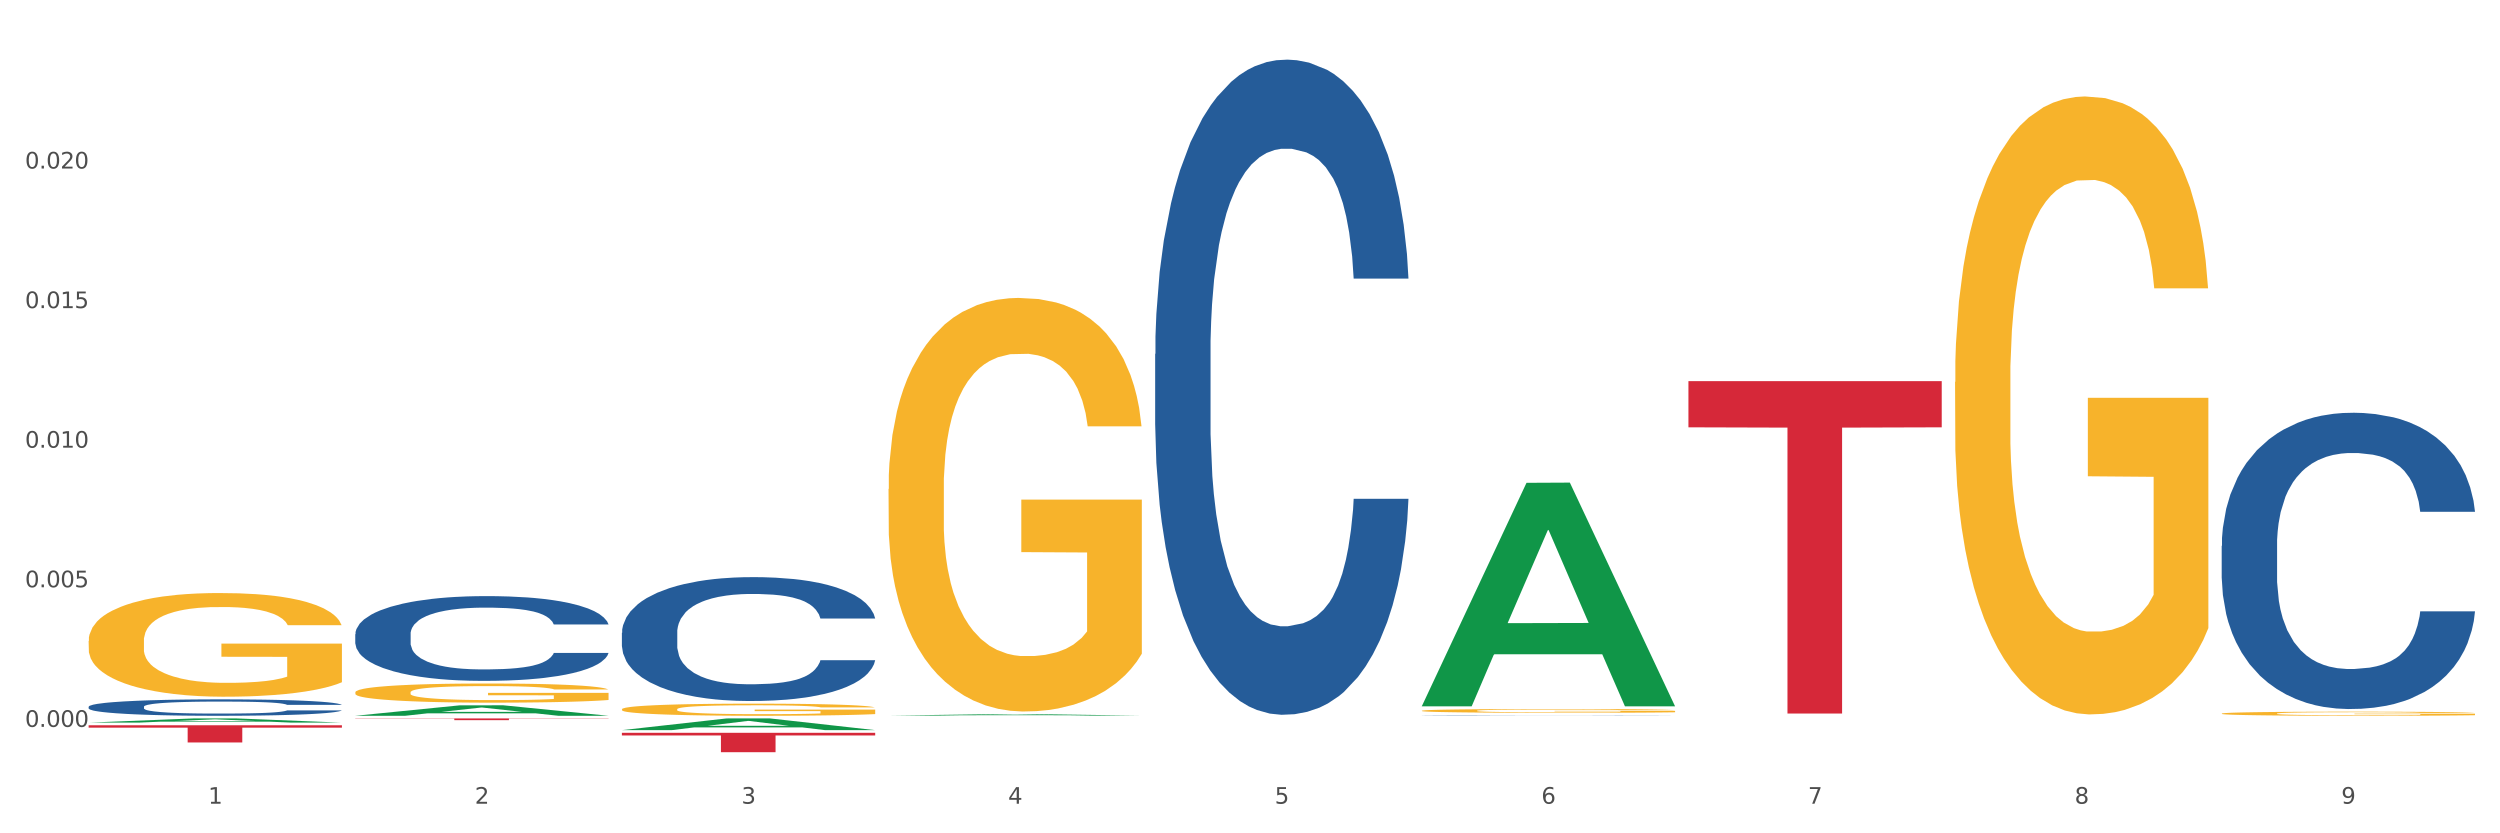 <?xml version="1.0" encoding="utf-8" standalone="no"?>
<!DOCTYPE svg PUBLIC "-//W3C//DTD SVG 1.1//EN"
  "http://www.w3.org/Graphics/SVG/1.1/DTD/svg11.dtd">
<svg xmlns:xlink="http://www.w3.org/1999/xlink" width="1080pt" height="360pt" viewBox="0 0 1080 360" xmlns="http://www.w3.org/2000/svg" version="1.1">
 <rect x="0" y="0" width="1080" height="360" fill="#333333" stroke="none"/>
 <defs>
  <style type="text/css">*{stroke-linejoin: round; stroke-linecap: butt}</style>
 </defs>
 <g id="figure_1">
  <g id="patch_1">
   <path d="M 0 360 
L 1080 360 
L 1080 0 
L 0 0 
z
" style="fill: #ffffff; stroke: #ffffff; stroke-linejoin: miter"/>
  </g>
  <g id="axes_1">
   <g id="matplotlib.axis_1">
    <g id="xtick_1">
     <g id="text_1">
      <!-- 1 -->
      <g style="fill: #4d4d4d" transform="translate(89.942 347.204) scale(0.096 -0.096)">
       <defs>
        <path id="DejaVuSans-31" d="M 794 531 
L 1825 531 
L 1825 4091 
L 703 3866 
L 703 4441 
L 1819 4666 
L 2450 4666 
L 2450 531 
L 3481 531 
L 3481 0 
L 794 0 
L 794 531 
z
" transform="scale(0.016)"/>
       </defs>
       <use xlink:href="#DejaVuSans-31"/>
      </g>
     </g>
    </g>
    <g id="xtick_2">
     <g id="text_2">
      <!-- 2 -->
      <g style="fill: #4d4d4d" transform="translate(205.129 347.204) scale(0.096 -0.096)">
       <defs>
        <path id="DejaVuSans-32" d="M 1228 531 
L 3431 531 
L 3431 0 
L 469 0 
L 469 531 
Q 828 903 1448 1529 
Q 2069 2156 2228 2338 
Q 2531 2678 2651 2914 
Q 2772 3150 2772 3378 
Q 2772 3750 2511 3984 
Q 2250 4219 1831 4219 
Q 1534 4219 1204 4116 
Q 875 4013 500 3803 
L 500 4441 
Q 881 4594 1212 4672 
Q 1544 4750 1819 4750 
Q 2544 4750 2975 4387 
Q 3406 4025 3406 3419 
Q 3406 3131 3298 2873 
Q 3191 2616 2906 2266 
Q 2828 2175 2409 1742 
Q 1991 1309 1228 531 
z
" transform="scale(0.016)"/>
       </defs>
       <use xlink:href="#DejaVuSans-32"/>
      </g>
     </g>
    </g>
    <g id="xtick_3">
     <g id="text_3">
      <!-- 3 -->
      <g style="fill: #4d4d4d" transform="translate(320.315 347.204) scale(0.096 -0.096)">
       <defs>
        <path id="DejaVuSans-33" d="M 2597 2516 
Q 3050 2419 3304 2112 
Q 3559 1806 3559 1356 
Q 3559 666 3084 287 
Q 2609 -91 1734 -91 
Q 1441 -91 1130 -33 
Q 819 25 488 141 
L 488 750 
Q 750 597 1062 519 
Q 1375 441 1716 441 
Q 2309 441 2620 675 
Q 2931 909 2931 1356 
Q 2931 1769 2642 2001 
Q 2353 2234 1838 2234 
L 1294 2234 
L 1294 2753 
L 1863 2753 
Q 2328 2753 2575 2939 
Q 2822 3125 2822 3475 
Q 2822 3834 2567 4026 
Q 2313 4219 1838 4219 
Q 1578 4219 1281 4162 
Q 984 4106 628 3988 
L 628 4550 
Q 988 4650 1302 4700 
Q 1616 4750 1894 4750 
Q 2613 4750 3031 4423 
Q 3450 4097 3450 3541 
Q 3450 3153 3228 2886 
Q 3006 2619 2597 2516 
z
" transform="scale(0.016)"/>
       </defs>
       <use xlink:href="#DejaVuSans-33"/>
      </g>
     </g>
    </g>
    <g id="xtick_4">
     <g id="text_4">
      <!-- 4 -->
      <g style="fill: #4d4d4d" transform="translate(435.501 347.204) scale(0.096 -0.096)">
       <defs>
        <path id="DejaVuSans-34" d="M 2419 4116 
L 825 1625 
L 2419 1625 
L 2419 4116 
z
M 2253 4666 
L 3047 4666 
L 3047 1625 
L 3713 1625 
L 3713 1100 
L 3047 1100 
L 3047 0 
L 2419 0 
L 2419 1100 
L 313 1100 
L 313 1709 
L 2253 4666 
z
" transform="scale(0.016)"/>
       </defs>
       <use xlink:href="#DejaVuSans-34"/>
      </g>
     </g>
    </g>
    <g id="xtick_5">
     <g id="text_5">
      <!-- 5 -->
      <g style="fill: #4d4d4d" transform="translate(550.688 347.204) scale(0.096 -0.096)">
       <defs>
        <path id="DejaVuSans-35" d="M 691 4666 
L 3169 4666 
L 3169 4134 
L 1269 4134 
L 1269 2991 
Q 1406 3038 1543 3061 
Q 1681 3084 1819 3084 
Q 2600 3084 3056 2656 
Q 3513 2228 3513 1497 
Q 3513 744 3044 326 
Q 2575 -91 1722 -91 
Q 1428 -91 1123 -41 
Q 819 9 494 109 
L 494 744 
Q 775 591 1075 516 
Q 1375 441 1709 441 
Q 2250 441 2565 725 
Q 2881 1009 2881 1497 
Q 2881 1984 2565 2268 
Q 2250 2553 1709 2553 
Q 1456 2553 1204 2497 
Q 953 2441 691 2322 
L 691 4666 
z
" transform="scale(0.016)"/>
       </defs>
       <use xlink:href="#DejaVuSans-35"/>
      </g>
     </g>
    </g>
    <g id="xtick_6">
     <g id="text_6">
      <!-- 6 -->
      <g style="fill: #4d4d4d" transform="translate(665.874 347.204) scale(0.096 -0.096)">
       <defs>
        <path id="DejaVuSans-36" d="M 2113 2584 
Q 1688 2584 1439 2293 
Q 1191 2003 1191 1497 
Q 1191 994 1439 701 
Q 1688 409 2113 409 
Q 2538 409 2786 701 
Q 3034 994 3034 1497 
Q 3034 2003 2786 2293 
Q 2538 2584 2113 2584 
z
M 3366 4563 
L 3366 3988 
Q 3128 4100 2886 4159 
Q 2644 4219 2406 4219 
Q 1781 4219 1451 3797 
Q 1122 3375 1075 2522 
Q 1259 2794 1537 2939 
Q 1816 3084 2150 3084 
Q 2853 3084 3261 2657 
Q 3669 2231 3669 1497 
Q 3669 778 3244 343 
Q 2819 -91 2113 -91 
Q 1303 -91 875 529 
Q 447 1150 447 2328 
Q 447 3434 972 4092 
Q 1497 4750 2381 4750 
Q 2619 4750 2861 4703 
Q 3103 4656 3366 4563 
z
" transform="scale(0.016)"/>
       </defs>
       <use xlink:href="#DejaVuSans-36"/>
      </g>
     </g>
    </g>
    <g id="xtick_7">
     <g id="text_7">
      <!-- 7 -->
      <g style="fill: #4d4d4d" transform="translate(781.06 347.204) scale(0.096 -0.096)">
       <defs>
        <path id="DejaVuSans-37" d="M 525 4666 
L 3525 4666 
L 3525 4397 
L 1831 0 
L 1172 0 
L 2766 4134 
L 525 4134 
L 525 4666 
z
" transform="scale(0.016)"/>
       </defs>
       <use xlink:href="#DejaVuSans-37"/>
      </g>
     </g>
    </g>
    <g id="xtick_8">
     <g id="text_8">
      <!-- 8 -->
      <g style="fill: #4d4d4d" transform="translate(896.246 347.204) scale(0.096 -0.096)">
       <defs>
        <path id="DejaVuSans-38" d="M 2034 2216 
Q 1584 2216 1326 1975 
Q 1069 1734 1069 1313 
Q 1069 891 1326 650 
Q 1584 409 2034 409 
Q 2484 409 2743 651 
Q 3003 894 3003 1313 
Q 3003 1734 2745 1975 
Q 2488 2216 2034 2216 
z
M 1403 2484 
Q 997 2584 770 2862 
Q 544 3141 544 3541 
Q 544 4100 942 4425 
Q 1341 4750 2034 4750 
Q 2731 4750 3128 4425 
Q 3525 4100 3525 3541 
Q 3525 3141 3298 2862 
Q 3072 2584 2669 2484 
Q 3125 2378 3379 2068 
Q 3634 1759 3634 1313 
Q 3634 634 3220 271 
Q 2806 -91 2034 -91 
Q 1263 -91 848 271 
Q 434 634 434 1313 
Q 434 1759 690 2068 
Q 947 2378 1403 2484 
z
M 1172 3481 
Q 1172 3119 1398 2916 
Q 1625 2713 2034 2713 
Q 2441 2713 2670 2916 
Q 2900 3119 2900 3481 
Q 2900 3844 2670 4047 
Q 2441 4250 2034 4250 
Q 1625 4250 1398 4047 
Q 1172 3844 1172 3481 
z
" transform="scale(0.016)"/>
       </defs>
       <use xlink:href="#DejaVuSans-38"/>
      </g>
     </g>
    </g>
    <g id="xtick_9">
     <g id="text_9">
      <!-- 9 -->
      <g style="fill: #4d4d4d" transform="translate(1011.433 347.204) scale(0.096 -0.096)">
       <defs>
        <path id="DejaVuSans-39" d="M 703 97 
L 703 672 
Q 941 559 1184 500 
Q 1428 441 1663 441 
Q 2288 441 2617 861 
Q 2947 1281 2994 2138 
Q 2813 1869 2534 1725 
Q 2256 1581 1919 1581 
Q 1219 1581 811 2004 
Q 403 2428 403 3163 
Q 403 3881 828 4315 
Q 1253 4750 1959 4750 
Q 2769 4750 3195 4129 
Q 3622 3509 3622 2328 
Q 3622 1225 3098 567 
Q 2575 -91 1691 -91 
Q 1453 -91 1209 -44 
Q 966 3 703 97 
z
M 1959 2075 
Q 2384 2075 2632 2365 
Q 2881 2656 2881 3163 
Q 2881 3666 2632 3958 
Q 2384 4250 1959 4250 
Q 1534 4250 1286 3958 
Q 1038 3666 1038 3163 
Q 1038 2656 1286 2365 
Q 1534 2075 1959 2075 
z
" transform="scale(0.016)"/>
       </defs>
       <use xlink:href="#DejaVuSans-39"/>
      </g>
     </g>
    </g>
    <g id="xtick_10"/>
    <g id="xtick_11"/>
    <g id="xtick_12"/>
    <g id="xtick_13"/>
    <g id="xtick_14"/>
    <g id="xtick_15"/>
    <g id="xtick_16"/>
    <g id="xtick_17"/>
   </g>
   <g id="matplotlib.axis_2">
    <g id="ytick_1">
     <g id="text_10">
      <!-- 0.000 -->
      <g style="fill: #4d4d4d" transform="translate(10.8 314.005) scale(0.096 -0.096)">
       <defs>
        <path id="DejaVuSans-30" d="M 2034 4250 
Q 1547 4250 1301 3770 
Q 1056 3291 1056 2328 
Q 1056 1369 1301 889 
Q 1547 409 2034 409 
Q 2525 409 2770 889 
Q 3016 1369 3016 2328 
Q 3016 3291 2770 3770 
Q 2525 4250 2034 4250 
z
M 2034 4750 
Q 2819 4750 3233 4129 
Q 3647 3509 3647 2328 
Q 3647 1150 3233 529 
Q 2819 -91 2034 -91 
Q 1250 -91 836 529 
Q 422 1150 422 2328 
Q 422 3509 836 4129 
Q 1250 4750 2034 4750 
z
" transform="scale(0.016)"/>
        <path id="DejaVuSans-2e" d="M 684 794 
L 1344 794 
L 1344 0 
L 684 0 
L 684 794 
z
" transform="scale(0.016)"/>
       </defs>
       <use xlink:href="#DejaVuSans-30"/>
       <use xlink:href="#DejaVuSans-2e" transform="translate(63.623 0)"/>
       <use xlink:href="#DejaVuSans-30" transform="translate(95.41 0)"/>
       <use xlink:href="#DejaVuSans-30" transform="translate(159.033 0)"/>
       <use xlink:href="#DejaVuSans-30" transform="translate(222.656 0)"/>
      </g>
     </g>
    </g>
    <g id="ytick_2">
     <g id="text_11">
      <!-- 0.005 -->
      <g style="fill: #4d4d4d" transform="translate(10.8 253.705) scale(0.096 -0.096)">
       <use xlink:href="#DejaVuSans-30"/>
       <use xlink:href="#DejaVuSans-2e" transform="translate(63.623 0)"/>
       <use xlink:href="#DejaVuSans-30" transform="translate(95.41 0)"/>
       <use xlink:href="#DejaVuSans-30" transform="translate(159.033 0)"/>
       <use xlink:href="#DejaVuSans-35" transform="translate(222.656 0)"/>
      </g>
     </g>
    </g>
    <g id="ytick_3">
     <g id="text_12">
      <!-- 0.010 -->
      <g style="fill: #4d4d4d" transform="translate(10.8 193.405) scale(0.096 -0.096)">
       <use xlink:href="#DejaVuSans-30"/>
       <use xlink:href="#DejaVuSans-2e" transform="translate(63.623 0)"/>
       <use xlink:href="#DejaVuSans-30" transform="translate(95.41 0)"/>
       <use xlink:href="#DejaVuSans-31" transform="translate(159.033 0)"/>
       <use xlink:href="#DejaVuSans-30" transform="translate(222.656 0)"/>
      </g>
     </g>
    </g>
    <g id="ytick_4">
     <g id="text_13">
      <!-- 0.015 -->
      <g style="fill: #4d4d4d" transform="translate(10.8 133.105) scale(0.096 -0.096)">
       <use xlink:href="#DejaVuSans-30"/>
       <use xlink:href="#DejaVuSans-2e" transform="translate(63.623 0)"/>
       <use xlink:href="#DejaVuSans-30" transform="translate(95.41 0)"/>
       <use xlink:href="#DejaVuSans-31" transform="translate(159.033 0)"/>
       <use xlink:href="#DejaVuSans-35" transform="translate(222.656 0)"/>
      </g>
     </g>
    </g>
    <g id="ytick_5">
     <g id="text_14">
      <!-- 0.020 -->
      <g style="fill: #4d4d4d" transform="translate(10.8 72.805) scale(0.096 -0.096)">
       <use xlink:href="#DejaVuSans-30"/>
       <use xlink:href="#DejaVuSans-2e" transform="translate(63.623 0)"/>
       <use xlink:href="#DejaVuSans-30" transform="translate(95.41 0)"/>
       <use xlink:href="#DejaVuSans-32" transform="translate(159.033 0)"/>
       <use xlink:href="#DejaVuSans-30" transform="translate(222.656 0)"/>
      </g>
     </g>
    </g>
    <g id="ytick_6"/>
    <g id="ytick_7"/>
    <g id="ytick_8"/>
    <g id="ytick_9"/>
    <g id="ytick_10"/>
   </g>
   <g id="PolyCollection_1">
    <path d="M 38.283 312.174 
L 38.396 312.172 
L 83.52 310.36 
L 102.247 310.358 
L 147.71 312.177 
L 126.05 312.177 
L 116.236 311.754 
L 69.645 311.754 
L 69.306 311.761 
L 59.83 312.177 
L 38.283 312.177 
L 38.283 312.174 
L 75.511 311.501 
L 110.369 311.499 
L 93.109 310.746 
L 92.884 310.742 
L 92.658 310.748 
L 75.398 311.499 
L 75.511 311.501 
L 38.283 312.174 
z
" clip-path="url(#p298fd16951)" style="fill: #109648"/>
    <path d="M 153.469 310.358 
L 262.896 310.358 
L 262.896 310.463 
L 219.851 310.463 
L 219.851 311.111 
L 196.255 311.111 
L 196.255 310.463 
L 153.469 310.463 
L 153.469 310.359 
L 153.469 310.358 
z
" clip-path="url(#p298fd16951)" style="fill: #d62839"/>
    <path d="M 38.283 313.316 
L 147.71 313.316 
L 147.71 314.346 
L 104.665 314.353 
L 104.665 320.732 
L 81.068 320.732 
L 81.068 314.353 
L 38.283 314.346 
L 38.283 313.323 
L 38.283 313.316 
z
" clip-path="url(#p298fd16951)" style="fill: #d62839"/>
    <path d="M 153.469 273.974 
L 153.599 273.941 
L 153.599 273.004 
L 153.987 271.733 
L 155.409 269.392 
L 157.22 267.619 
L 160.325 265.546 
L 162.006 264.676 
L 164.205 263.706 
L 168.732 262.134 
L 173.906 260.796 
L 177.528 260.061 
L 180.244 259.592 
L 186.323 258.756 
L 189.816 258.388 
L 193.437 258.087 
L 196.542 257.887 
L 201.715 257.653 
L 205.854 257.552 
L 210.64 257.519 
L 214.65 257.552 
L 219.953 257.686 
L 227.714 258.087 
L 230.689 258.321 
L 234.699 258.723 
L 238.838 259.258 
L 242.201 259.793 
L 246.081 260.562 
L 250.091 261.566 
L 253.971 262.837 
L 256.688 264.007 
L 258.886 265.245 
L 260.827 266.75 
L 262.249 268.389 
L 262.896 269.76 
L 239.226 269.76 
L 238.579 268.522 
L 237.286 267.185 
L 235.992 266.282 
L 234.569 265.546 
L 232.37 264.71 
L 230.43 264.175 
L 227.197 263.539 
L 224.222 263.138 
L 221.764 262.904 
L 218.789 262.703 
L 212.451 262.502 
L 207.924 262.502 
L 205.078 262.569 
L 201.586 262.736 
L 198.611 262.97 
L 195.119 263.372 
L 192.402 263.807 
L 189.686 264.375 
L 188.134 264.777 
L 185.806 265.512 
L 184.254 266.114 
L 182.184 267.151 
L 181.02 267.887 
L 178.95 269.793 
L 178.045 271.198 
L 177.657 272.168 
L 177.398 273.238 
L 177.398 278.456 
L 178.174 280.797 
L 178.821 281.801 
L 179.856 282.938 
L 181.796 284.409 
L 184.642 285.848 
L 187.617 286.884 
L 190.074 287.52 
L 192.402 287.988 
L 194.731 288.356 
L 197.576 288.69 
L 199.905 288.891 
L 203.397 289.092 
L 207.536 289.192 
L 210.77 289.192 
L 217.366 289.025 
L 220.341 288.858 
L 223.187 288.624 
L 226.291 288.256 
L 228.749 287.854 
L 230.172 287.553 
L 232.5 286.918 
L 234.311 286.249 
L 235.863 285.48 
L 236.898 284.811 
L 238.062 283.807 
L 238.967 282.67 
L 239.226 282.068 
L 262.896 282.068 
L 262.379 283.272 
L 261.473 284.443 
L 259.663 286.015 
L 258.24 286.918 
L 256.041 288.022 
L 253.713 288.958 
L 250.479 289.995 
L 247.504 290.764 
L 244.4 291.433 
L 241.037 292.035 
L 234.957 292.871 
L 232.759 293.105 
L 228.102 293.507 
L 224.48 293.741 
L 219.177 293.975 
L 213.745 294.109 
L 208.053 294.142 
L 203.009 294.075 
L 197.447 293.875 
L 193.955 293.674 
L 190.074 293.373 
L 185.547 292.905 
L 181.279 292.336 
L 177.269 291.667 
L 173.518 290.898 
L 170.026 290.028 
L 165.498 288.59 
L 162.135 287.185 
L 159.678 285.881 
L 157.996 284.777 
L 156.315 283.373 
L 155.409 282.403 
L 153.987 280.061 
L 153.469 277.887 
L 153.469 273.974 
z
" clip-path="url(#p298fd16951)" style="fill: #255c99"/>
    <path d="M 959.773 308.265 
L 959.902 308.263 
L 959.902 308.205 
L 960.161 308.154 
L 961.453 308.033 
L 963.39 307.932 
L 964.812 307.879 
L 966.233 307.835 
L 967.912 307.791 
L 969.979 307.746 
L 973.726 307.679 
L 976.051 307.645 
L 978.894 307.61 
L 984.061 307.558 
L 987.808 307.529 
L 991.684 307.504 
L 998.014 307.475 
L 1002.149 307.462 
L 1006.541 307.452 
L 1011.838 307.446 
L 1015.843 307.444 
L 1024.628 307.449 
L 1032.121 307.464 
L 1035.739 307.475 
L 1040.39 307.495 
L 1042.845 307.508 
L 1046.85 307.533 
L 1050.984 307.567 
L 1053.826 307.597 
L 1058.089 307.652 
L 1061.319 307.707 
L 1064.291 307.775 
L 1065.841 307.822 
L 1067.004 307.866 
L 1068.037 307.916 
L 1069.071 307.996 
L 1045.816 307.996 
L 1044.912 307.939 
L 1043.49 307.885 
L 1041.423 307.833 
L 1039.615 307.801 
L 1036.514 307.76 
L 1033.672 307.734 
L 1030.7 307.715 
L 1027.083 307.699 
L 1024.241 307.691 
L 1020.236 307.684 
L 1012.355 307.686 
L 1007.058 307.699 
L 1003.44 307.715 
L 1001.115 307.73 
L 999.048 307.746 
L 996.722 307.769 
L 994.009 307.803 
L 992.071 307.833 
L 990.134 307.872 
L 988.583 307.911 
L 987.162 307.957 
L 985.999 308.005 
L 985.095 308.056 
L 984.32 308.117 
L 983.674 308.219 
L 983.674 308.441 
L 983.932 308.492 
L 984.578 308.558 
L 985.353 308.608 
L 986.645 308.668 
L 987.808 308.709 
L 990.004 308.767 
L 992.459 308.816 
L 994.397 308.847 
L 996.335 308.873 
L 999.694 308.908 
L 1003.44 308.938 
L 1006.67 308.955 
L 1011.063 308.972 
L 1014.034 308.978 
L 1016.618 308.981 
L 1022.949 308.981 
L 1027.47 308.976 
L 1032.509 308.965 
L 1036.385 308.951 
L 1039.615 308.933 
L 1043.232 308.903 
L 1045.558 308.876 
L 1045.558 308.537 
L 1017.135 308.535 
L 1017.135 308.31 
L 1069.2 308.31 
L 1069.2 308.972 
L 1067.004 309.006 
L 1064.549 309.036 
L 1061.965 309.064 
L 1058.089 309.098 
L 1053.438 309.13 
L 1049.304 309.153 
L 1044.912 309.173 
L 1039.744 309.19 
L 1033.026 309.207 
L 1028.892 309.213 
L 1023.724 309.218 
L 1017.652 309.22 
L 1012.355 309.216 
L 1007.187 309.208 
L 1001.761 309.194 
L 996.464 309.173 
L 992.459 309.152 
L 988.454 309.126 
L 984.191 309.092 
L 980.832 309.059 
L 978.248 309.03 
L 975.405 308.993 
L 972.305 308.944 
L 969.979 308.9 
L 967.912 308.855 
L 965.716 308.796 
L 964.166 308.746 
L 962.615 308.683 
L 961.711 308.636 
L 960.677 308.563 
L 959.902 308.461 
L 959.773 308.265 
z
" clip-path="url(#p298fd16951)" style="fill: #f7b32b"/>
    <path d="M 844.587 165.03 
L 844.716 164.787 
L 844.716 156.009 
L 844.974 148.451 
L 846.266 130.165 
L 848.204 115.049 
L 849.625 107.003 
L 851.046 100.42 
L 852.726 93.837 
L 854.793 87.01 
L 858.54 77.014 
L 860.865 71.893 
L 863.707 66.53 
L 868.875 58.727 
L 872.622 54.339 
L 876.498 50.682 
L 882.828 46.293 
L 886.962 44.342 
L 891.355 42.88 
L 896.652 41.904 
L 900.657 41.66 
L 909.442 42.392 
L 916.935 44.586 
L 920.553 46.293 
L 925.204 49.219 
L 927.658 51.169 
L 931.663 55.07 
L 935.797 60.19 
L 938.64 64.579 
L 942.903 72.869 
L 946.133 81.158 
L 949.104 91.399 
L 950.655 98.469 
L 951.817 105.052 
L 952.851 112.61 
L 953.885 124.557 
L 930.63 124.557 
L 929.725 116.024 
L 928.304 107.978 
L 926.237 100.176 
L 924.428 95.3 
L 921.328 89.204 
L 918.486 85.303 
L 915.514 82.377 
L 911.897 79.939 
L 909.054 78.72 
L 905.049 77.745 
L 897.169 77.989 
L 891.872 79.939 
L 888.254 82.377 
L 885.929 84.572 
L 883.862 87.01 
L 881.536 90.423 
L 878.823 95.543 
L 876.885 100.176 
L 874.947 106.027 
L 873.397 111.879 
L 871.976 118.706 
L 870.813 126.02 
L 869.909 133.578 
L 869.134 142.843 
L 868.488 158.204 
L 868.488 191.606 
L 868.746 199.164 
L 869.392 209.161 
L 870.167 216.719 
L 871.459 225.74 
L 872.622 231.836 
L 874.818 240.613 
L 877.273 247.927 
L 879.211 252.56 
L 881.149 256.461 
L 884.508 261.825 
L 888.254 266.213 
L 891.484 268.895 
L 895.877 271.333 
L 898.848 272.309 
L 901.432 272.796 
L 907.762 272.796 
L 912.284 272.065 
L 917.323 270.358 
L 921.199 268.164 
L 924.428 265.482 
L 928.046 261.093 
L 930.371 256.948 
L 930.371 205.991 
L 901.949 205.747 
L 901.949 171.857 
L 954.014 171.857 
L 954.014 271.333 
L 951.817 276.454 
L 949.363 281.086 
L 946.779 285.231 
L 942.903 290.351 
L 938.252 295.227 
L 934.118 298.641 
L 929.725 301.566 
L 924.558 304.248 
L 917.84 306.686 
L 913.705 307.662 
L 908.538 308.393 
L 902.466 308.637 
L 897.169 308.149 
L 892.001 306.93 
L 886.575 304.736 
L 881.278 301.566 
L 877.273 298.397 
L 873.268 294.496 
L 869.004 289.376 
L 865.645 284.499 
L 863.061 280.111 
L 860.219 274.503 
L 857.119 267.189 
L 854.793 260.606 
L 852.726 253.779 
L 850.53 245.001 
L 848.979 237.443 
L 847.429 227.934 
L 846.525 220.864 
L 845.491 209.892 
L 844.716 194.532 
L 844.587 165.03 
z
" clip-path="url(#p298fd16951)" style="fill: #f7b32b"/>
    <path d="M 614.214 307.048 
L 614.343 307.046 
L 614.343 306.992 
L 614.602 306.946 
L 615.894 306.833 
L 617.832 306.74 
L 619.253 306.69 
L 620.674 306.65 
L 622.353 306.609 
L 624.421 306.567 
L 628.167 306.506 
L 630.493 306.474 
L 633.335 306.441 
L 638.503 306.393 
L 642.249 306.366 
L 646.125 306.343 
L 652.456 306.316 
L 656.59 306.304 
L 660.982 306.295 
L 666.279 306.289 
L 670.284 306.288 
L 679.069 306.292 
L 686.563 306.306 
L 690.18 306.316 
L 694.831 306.334 
L 697.286 306.346 
L 701.291 306.37 
L 705.425 306.402 
L 708.267 306.429 
L 712.531 306.48 
L 715.76 306.531 
L 718.732 306.594 
L 720.282 306.638 
L 721.445 306.678 
L 722.478 306.725 
L 723.512 306.799 
L 700.257 306.799 
L 699.353 306.746 
L 697.932 306.696 
L 695.865 306.648 
L 694.056 306.618 
L 690.955 306.581 
L 688.113 306.557 
L 685.142 306.539 
L 681.524 306.524 
L 678.682 306.516 
L 674.677 306.51 
L 666.796 306.512 
L 661.499 306.524 
L 657.882 306.539 
L 655.556 306.552 
L 653.489 306.567 
L 651.164 306.588 
L 648.451 306.62 
L 646.513 306.648 
L 644.575 306.684 
L 643.024 306.72 
L 641.603 306.763 
L 640.441 306.808 
L 639.536 306.854 
L 638.761 306.911 
L 638.115 307.006 
L 638.115 307.212 
L 638.373 307.258 
L 639.019 307.32 
L 639.795 307.366 
L 641.087 307.422 
L 642.249 307.46 
L 644.446 307.514 
L 646.9 307.559 
L 648.838 307.587 
L 650.776 307.611 
L 654.135 307.644 
L 657.882 307.671 
L 661.112 307.688 
L 665.504 307.703 
L 668.476 307.709 
L 671.059 307.712 
L 677.39 307.712 
L 681.912 307.708 
L 686.95 307.697 
L 690.826 307.683 
L 694.056 307.667 
L 697.673 307.64 
L 699.999 307.614 
L 699.999 307.3 
L 671.576 307.299 
L 671.576 307.09 
L 723.641 307.09 
L 723.641 307.703 
L 721.445 307.735 
L 718.99 307.763 
L 716.406 307.789 
L 712.531 307.82 
L 707.88 307.85 
L 703.745 307.871 
L 699.353 307.889 
L 694.185 307.906 
L 687.467 307.921 
L 683.333 307.927 
L 678.165 307.931 
L 672.093 307.933 
L 666.796 307.93 
L 661.628 307.922 
L 656.202 307.909 
L 650.905 307.889 
L 646.9 307.87 
L 642.895 307.846 
L 638.632 307.814 
L 635.273 307.784 
L 632.689 307.757 
L 629.847 307.723 
L 626.746 307.677 
L 624.421 307.637 
L 622.353 307.595 
L 620.157 307.541 
L 618.607 307.494 
L 617.057 307.436 
L 616.152 307.392 
L 615.119 307.324 
L 614.343 307.23 
L 614.214 307.048 
z
" clip-path="url(#p298fd16951)" style="fill: #f7b32b"/>
    <path d="M 268.656 316.559 
L 378.082 316.559 
L 378.082 317.725 
L 335.038 317.733 
L 335.038 324.95 
L 311.441 324.95 
L 311.441 317.733 
L 268.656 317.725 
L 268.656 316.567 
L 268.656 316.559 
z
" clip-path="url(#p298fd16951)" style="fill: #d62839"/>
    <path d="M 383.842 211.263 
L 383.971 211.099 
L 383.971 205.225 
L 384.229 200.167 
L 385.521 187.929 
L 387.459 177.813 
L 388.88 172.428 
L 390.301 168.022 
L 391.981 163.617 
L 394.048 159.048 
L 397.795 152.358 
L 400.12 148.931 
L 402.962 145.342 
L 408.13 140.12 
L 411.877 137.183 
L 415.753 134.735 
L 422.083 131.798 
L 426.217 130.493 
L 430.61 129.514 
L 435.907 128.861 
L 439.912 128.698 
L 448.697 129.188 
L 456.19 130.656 
L 459.808 131.798 
L 464.459 133.756 
L 466.913 135.062 
L 470.918 137.672 
L 475.052 141.099 
L 477.895 144.036 
L 482.158 149.584 
L 485.388 155.132 
L 488.359 161.985 
L 489.91 166.717 
L 491.072 171.123 
L 492.106 176.181 
L 493.14 184.176 
L 469.885 184.176 
L 468.98 178.465 
L 467.559 173.081 
L 465.492 167.859 
L 463.683 164.596 
L 460.583 160.516 
L 457.74 157.906 
L 454.769 155.948 
L 451.152 154.316 
L 448.309 153.5 
L 444.304 152.847 
L 436.424 153.011 
L 431.127 154.316 
L 427.509 155.948 
L 425.184 157.416 
L 423.117 159.048 
L 420.791 161.332 
L 418.078 164.759 
L 416.14 167.859 
L 414.202 171.775 
L 412.652 175.691 
L 411.231 180.26 
L 410.068 185.155 
L 409.164 190.214 
L 408.389 196.414 
L 407.743 206.694 
L 407.743 229.048 
L 408.001 234.107 
L 408.647 240.797 
L 409.422 245.855 
L 410.714 251.892 
L 411.877 255.971 
L 414.073 261.846 
L 416.528 266.741 
L 418.466 269.841 
L 420.404 272.452 
L 423.763 276.042 
L 427.509 278.979 
L 430.739 280.773 
L 435.132 282.405 
L 438.103 283.058 
L 440.687 283.384 
L 447.017 283.384 
L 451.539 282.895 
L 456.578 281.753 
L 460.454 280.284 
L 463.683 278.489 
L 467.301 275.552 
L 469.626 272.778 
L 469.626 238.675 
L 441.204 238.512 
L 441.204 215.831 
L 493.269 215.831 
L 493.269 282.405 
L 491.072 285.832 
L 488.618 288.932 
L 486.034 291.706 
L 482.158 295.133 
L 477.507 298.396 
L 473.373 300.68 
L 468.98 302.638 
L 463.813 304.433 
L 457.095 306.065 
L 452.96 306.718 
L 447.793 307.207 
L 441.72 307.37 
L 436.424 307.044 
L 431.256 306.228 
L 425.83 304.76 
L 420.533 302.638 
L 416.528 300.517 
L 412.523 297.906 
L 408.259 294.48 
L 404.9 291.216 
L 402.316 288.279 
L 399.474 284.526 
L 396.374 279.631 
L 394.048 275.226 
L 391.981 270.657 
L 389.785 264.783 
L 388.234 259.724 
L 386.684 253.361 
L 385.78 248.629 
L 384.746 241.286 
L 383.971 231.006 
L 383.842 211.263 
z
" clip-path="url(#p298fd16951)" style="fill: #f7b32b"/>
    <path d="M 153.469 299.102 
L 153.598 299.094 
L 153.598 298.822 
L 153.857 298.588 
L 155.149 298.022 
L 157.087 297.554 
L 158.508 297.304 
L 159.929 297.101 
L 161.608 296.897 
L 163.676 296.685 
L 167.422 296.376 
L 169.748 296.217 
L 172.59 296.051 
L 177.758 295.809 
L 181.504 295.673 
L 185.38 295.56 
L 191.711 295.424 
L 195.845 295.364 
L 200.237 295.318 
L 205.534 295.288 
L 209.539 295.281 
L 218.324 295.303 
L 225.818 295.371 
L 229.435 295.424 
L 234.086 295.515 
L 236.541 295.575 
L 240.546 295.696 
L 244.68 295.854 
L 247.522 295.99 
L 251.786 296.247 
L 255.015 296.504 
L 257.987 296.821 
L 259.537 297.04 
L 260.7 297.244 
L 261.733 297.478 
L 262.767 297.848 
L 239.512 297.848 
L 238.608 297.584 
L 237.187 297.335 
L 235.12 297.093 
L 233.311 296.942 
L 230.21 296.753 
L 227.368 296.632 
L 224.397 296.542 
L 220.779 296.466 
L 217.937 296.428 
L 213.932 296.398 
L 206.051 296.406 
L 200.754 296.466 
L 197.137 296.542 
L 194.811 296.61 
L 192.744 296.685 
L 190.419 296.791 
L 187.706 296.95 
L 185.768 297.093 
L 183.83 297.274 
L 182.279 297.456 
L 180.858 297.667 
L 179.696 297.894 
L 178.791 298.128 
L 178.016 298.415 
L 177.37 298.89 
L 177.37 299.925 
L 177.628 300.159 
L 178.274 300.469 
L 179.05 300.703 
L 180.342 300.982 
L 181.504 301.171 
L 183.701 301.443 
L 186.155 301.67 
L 188.093 301.813 
L 190.031 301.934 
L 193.39 302.1 
L 197.137 302.236 
L 200.367 302.319 
L 204.759 302.395 
L 207.731 302.425 
L 210.314 302.44 
L 216.645 302.44 
L 221.167 302.417 
L 226.205 302.364 
L 230.081 302.296 
L 233.311 302.213 
L 236.928 302.077 
L 239.254 301.949 
L 239.254 300.371 
L 210.831 300.363 
L 210.831 299.313 
L 262.896 299.313 
L 262.896 302.395 
L 260.7 302.553 
L 258.245 302.697 
L 255.661 302.825 
L 251.786 302.984 
L 247.135 303.135 
L 243 303.24 
L 238.608 303.331 
L 233.44 303.414 
L 226.722 303.49 
L 222.588 303.52 
L 217.42 303.543 
L 211.348 303.55 
L 206.051 303.535 
L 200.883 303.497 
L 195.457 303.429 
L 190.16 303.331 
L 186.155 303.233 
L 182.15 303.112 
L 177.887 302.954 
L 174.528 302.802 
L 171.944 302.667 
L 169.102 302.493 
L 166.001 302.266 
L 163.676 302.062 
L 161.608 301.851 
L 159.412 301.579 
L 157.862 301.345 
L 156.312 301.05 
L 155.407 300.831 
L 154.374 300.491 
L 153.598 300.016 
L 153.469 299.102 
z
" clip-path="url(#p298fd16951)" style="fill: #f7b32b"/>
    <path d="M 38.283 276.889 
L 38.412 276.848 
L 38.412 275.376 
L 38.671 274.108 
L 39.963 271.04 
L 41.9 268.504 
L 43.322 267.154 
L 44.743 266.05 
L 46.422 264.945 
L 48.489 263.8 
L 52.236 262.123 
L 54.561 261.264 
L 57.404 260.364 
L 62.571 259.055 
L 66.318 258.319 
L 70.194 257.705 
L 76.524 256.969 
L 80.658 256.641 
L 85.051 256.396 
L 90.348 256.232 
L 94.353 256.192 
L 103.138 256.314 
L 110.631 256.682 
L 114.249 256.969 
L 118.9 257.46 
L 121.354 257.787 
L 125.359 258.441 
L 129.494 259.3 
L 132.336 260.037 
L 136.599 261.427 
L 139.829 262.818 
L 142.801 264.536 
L 144.351 265.722 
L 145.514 266.827 
L 146.547 268.095 
L 147.581 270.099 
L 124.326 270.099 
L 123.422 268.667 
L 122 267.318 
L 119.933 266.009 
L 118.125 265.191 
L 115.024 264.168 
L 112.182 263.513 
L 109.21 263.023 
L 105.593 262.614 
L 102.751 262.409 
L 98.746 262.245 
L 90.865 262.286 
L 85.568 262.614 
L 81.95 263.023 
L 79.625 263.391 
L 77.558 263.8 
L 75.232 264.372 
L 72.519 265.231 
L 70.581 266.009 
L 68.643 266.99 
L 67.093 267.972 
L 65.672 269.117 
L 64.509 270.345 
L 63.605 271.613 
L 62.83 273.167 
L 62.184 275.744 
L 62.184 281.348 
L 62.442 282.616 
L 63.088 284.293 
L 63.863 285.561 
L 65.155 287.075 
L 66.318 288.097 
L 68.514 289.57 
L 70.969 290.797 
L 72.907 291.574 
L 74.845 292.228 
L 78.204 293.128 
L 81.95 293.865 
L 85.18 294.315 
L 89.573 294.724 
L 92.544 294.887 
L 95.128 294.969 
L 101.459 294.969 
L 105.98 294.846 
L 111.019 294.56 
L 114.895 294.192 
L 118.125 293.742 
L 121.742 293.006 
L 124.068 292.31 
L 124.068 283.761 
L 95.645 283.72 
L 95.645 278.035 
L 147.71 278.035 
L 147.71 294.724 
L 145.514 295.583 
L 143.059 296.36 
L 140.475 297.055 
L 136.599 297.914 
L 131.948 298.732 
L 127.814 299.305 
L 123.422 299.796 
L 118.254 300.246 
L 111.536 300.655 
L 107.402 300.818 
L 102.234 300.941 
L 96.162 300.982 
L 90.865 300.9 
L 85.697 300.696 
L 80.271 300.328 
L 74.974 299.796 
L 70.969 299.264 
L 66.964 298.61 
L 62.701 297.751 
L 59.342 296.933 
L 56.758 296.196 
L 53.915 295.255 
L 50.815 294.028 
L 48.489 292.924 
L 46.422 291.779 
L 44.226 290.306 
L 42.676 289.038 
L 41.125 287.443 
L 40.221 286.256 
L 39.187 284.416 
L 38.412 281.839 
L 38.283 276.889 
z
" clip-path="url(#p298fd16951)" style="fill: #f7b32b"/>
    <path d="M 959.773 235.817 
L 959.902 235.7 
L 959.902 232.427 
L 960.29 227.985 
L 961.713 219.802 
L 963.524 213.606 
L 966.628 206.359 
L 968.31 203.32 
L 970.509 199.93 
L 975.036 194.435 
L 980.21 189.759 
L 983.831 187.188 
L 986.548 185.551 
L 992.627 182.629 
L 996.119 181.343 
L 999.741 180.291 
L 1002.845 179.589 
L 1008.019 178.771 
L 1012.158 178.42 
L 1016.944 178.304 
L 1020.954 178.42 
L 1026.257 178.888 
L 1034.018 180.291 
L 1036.993 181.109 
L 1041.003 182.512 
L 1045.142 184.382 
L 1048.505 186.253 
L 1052.385 188.941 
L 1056.395 192.448 
L 1060.275 196.89 
L 1062.991 200.982 
L 1065.19 205.307 
L 1067.13 210.567 
L 1068.553 216.295 
L 1069.2 221.088 
L 1045.53 221.088 
L 1044.883 216.763 
L 1043.589 212.087 
L 1042.296 208.931 
L 1040.873 206.359 
L 1038.674 203.436 
L 1036.734 201.566 
L 1033.5 199.345 
L 1030.525 197.942 
L 1028.068 197.124 
L 1025.093 196.423 
L 1018.755 195.721 
L 1014.228 195.721 
L 1011.382 195.955 
L 1007.89 196.54 
L 1004.915 197.358 
L 1001.423 198.761 
L 998.706 200.28 
L 995.99 202.267 
L 994.438 203.67 
L 992.11 206.242 
L 990.557 208.346 
L 988.488 211.97 
L 987.324 214.542 
L 985.254 221.205 
L 984.349 226.114 
L 983.961 229.504 
L 983.702 233.245 
L 983.702 251.481 
L 984.478 259.664 
L 985.125 263.171 
L 986.16 267.145 
L 988.1 272.289 
L 990.946 277.315 
L 993.92 280.939 
L 996.378 283.16 
L 998.706 284.797 
L 1001.035 286.083 
L 1003.88 287.252 
L 1006.208 287.953 
L 1009.701 288.654 
L 1013.84 289.005 
L 1017.073 289.005 
L 1023.67 288.421 
L 1026.645 287.836 
L 1029.491 287.018 
L 1032.595 285.732 
L 1035.053 284.329 
L 1036.475 283.277 
L 1038.804 281.056 
L 1040.614 278.718 
L 1042.167 276.03 
L 1043.201 273.692 
L 1044.366 270.185 
L 1045.271 266.21 
L 1045.53 264.106 
L 1069.2 264.106 
L 1068.683 268.314 
L 1067.777 272.406 
L 1065.966 277.9 
L 1064.544 281.056 
L 1062.345 284.914 
L 1060.016 288.187 
L 1056.783 291.811 
L 1053.808 294.499 
L 1050.703 296.837 
L 1047.34 298.941 
L 1041.261 301.864 
L 1039.062 302.682 
L 1034.406 304.085 
L 1030.784 304.903 
L 1025.481 305.721 
L 1020.048 306.189 
L 1014.357 306.306 
L 1009.313 306.072 
L 1003.751 305.371 
L 1000.258 304.669 
L 996.378 303.617 
L 991.851 301.981 
L 987.583 299.993 
L 983.573 297.655 
L 979.822 294.967 
L 976.329 291.928 
L 971.802 286.901 
L 968.439 281.991 
L 965.982 277.432 
L 964.3 273.575 
L 962.619 268.665 
L 961.713 265.275 
L 960.29 257.092 
L 959.773 249.494 
L 959.773 235.817 
z
" clip-path="url(#p298fd16951)" style="fill: #255c99"/>
    <path d="M 614.214 309.138 
L 614.344 309.138 
L 614.344 309.134 
L 614.732 309.129 
L 616.154 309.119 
L 617.965 309.112 
L 621.07 309.104 
L 622.751 309.1 
L 624.95 309.096 
L 629.477 309.09 
L 634.651 309.085 
L 638.273 309.082 
L 640.989 309.08 
L 647.068 309.076 
L 650.561 309.075 
L 654.182 309.074 
L 657.287 309.073 
L 662.46 309.072 
L 666.6 309.071 
L 671.385 309.071 
L 675.395 309.071 
L 680.698 309.072 
L 688.459 309.074 
L 691.434 309.075 
L 695.444 309.076 
L 699.583 309.078 
L 702.946 309.08 
L 706.826 309.084 
L 710.836 309.088 
L 714.716 309.093 
L 717.433 309.098 
L 719.631 309.103 
L 721.572 309.109 
L 722.994 309.115 
L 723.641 309.121 
L 699.971 309.121 
L 699.324 309.116 
L 698.031 309.11 
L 696.737 309.107 
L 695.314 309.104 
L 693.116 309.1 
L 691.175 309.098 
L 687.942 309.096 
L 684.967 309.094 
L 682.509 309.093 
L 679.534 309.092 
L 673.196 309.091 
L 668.669 309.091 
L 665.823 309.092 
L 662.331 309.092 
L 659.356 309.093 
L 655.864 309.095 
L 653.148 309.097 
L 650.431 309.099 
L 648.879 309.101 
L 646.551 309.104 
L 644.999 309.106 
L 642.929 309.11 
L 641.765 309.113 
L 639.696 309.121 
L 638.79 309.127 
L 638.402 309.131 
L 638.143 309.135 
L 638.143 309.156 
L 638.919 309.166 
L 639.566 309.17 
L 640.601 309.174 
L 642.541 309.18 
L 645.387 309.186 
L 648.362 309.19 
L 650.819 309.193 
L 653.148 309.195 
L 655.476 309.196 
L 658.321 309.198 
L 660.65 309.198 
L 664.142 309.199 
L 668.281 309.2 
L 671.515 309.2 
L 678.111 309.199 
L 681.086 309.198 
L 683.932 309.197 
L 687.036 309.196 
L 689.494 309.194 
L 690.917 309.193 
L 693.245 309.19 
L 695.056 309.188 
L 696.608 309.185 
L 697.643 309.182 
L 698.807 309.178 
L 699.712 309.173 
L 699.971 309.171 
L 723.641 309.171 
L 723.124 309.176 
L 722.218 309.18 
L 720.408 309.187 
L 718.985 309.19 
L 716.786 309.195 
L 714.458 309.199 
L 711.224 309.203 
L 708.249 309.206 
L 705.145 309.209 
L 701.782 309.211 
L 695.702 309.215 
L 693.504 309.215 
L 688.847 309.217 
L 685.225 309.218 
L 679.922 309.219 
L 674.49 309.22 
L 668.798 309.22 
L 663.754 309.219 
L 658.192 309.219 
L 654.7 309.218 
L 650.819 309.217 
L 646.292 309.215 
L 642.024 309.212 
L 638.014 309.21 
L 634.263 309.207 
L 630.771 309.203 
L 626.243 309.197 
L 622.88 309.191 
L 620.423 309.186 
L 618.741 309.182 
L 617.06 309.176 
L 616.154 309.172 
L 614.732 309.163 
L 614.214 309.154 
L 614.214 309.138 
z
" clip-path="url(#p298fd16951)" style="fill: #255c99"/>
    <path d="M 499.028 152.931 
L 499.157 152.673 
L 499.157 145.435 
L 499.545 135.613 
L 500.968 117.519 
L 502.779 103.82 
L 505.883 87.794 
L 507.565 81.074 
L 509.764 73.578 
L 514.291 61.43 
L 519.465 51.09 
L 523.086 45.404 
L 525.803 41.785 
L 531.882 35.323 
L 535.374 32.48 
L 538.996 30.154 
L 542.1 28.603 
L 547.274 26.793 
L 551.413 26.018 
L 556.199 25.759 
L 560.209 26.018 
L 565.512 27.052 
L 573.273 30.154 
L 576.248 31.963 
L 580.257 35.065 
L 584.397 39.2 
L 587.76 43.336 
L 591.64 49.281 
L 595.65 57.035 
L 599.53 66.858 
L 602.246 75.904 
L 604.445 85.468 
L 606.385 97.1 
L 607.808 109.765 
L 608.455 120.363 
L 584.785 120.363 
L 584.138 110.799 
L 582.844 100.46 
L 581.551 93.481 
L 580.128 87.794 
L 577.929 81.332 
L 575.989 77.197 
L 572.755 72.286 
L 569.78 69.184 
L 567.323 67.375 
L 564.348 65.824 
L 558.01 64.273 
L 553.483 64.273 
L 550.637 64.79 
L 547.145 66.082 
L 544.17 67.892 
L 540.678 70.993 
L 537.961 74.354 
L 535.245 78.748 
L 533.693 81.849 
L 531.365 87.536 
L 529.812 92.189 
L 527.743 100.201 
L 526.579 105.888 
L 524.509 120.621 
L 523.604 131.477 
L 523.216 138.973 
L 522.957 147.245 
L 522.957 187.567 
L 523.733 205.661 
L 524.38 213.415 
L 525.415 222.203 
L 527.355 233.577 
L 530.2 244.691 
L 533.175 252.704 
L 535.633 257.615 
L 537.961 261.234 
L 540.289 264.077 
L 543.135 266.662 
L 545.463 268.213 
L 548.956 269.764 
L 553.095 270.539 
L 556.328 270.539 
L 562.925 269.247 
L 565.9 267.954 
L 568.746 266.145 
L 571.85 263.302 
L 574.308 260.2 
L 575.73 257.874 
L 578.059 252.962 
L 579.869 247.793 
L 581.422 241.848 
L 582.456 236.678 
L 583.62 228.924 
L 584.526 220.136 
L 584.785 215.483 
L 608.455 215.483 
L 607.938 224.788 
L 607.032 233.835 
L 605.221 245.983 
L 603.799 252.962 
L 601.6 261.492 
L 599.271 268.73 
L 596.038 276.742 
L 593.063 282.687 
L 589.958 287.857 
L 586.595 292.51 
L 580.516 298.972 
L 578.317 300.781 
L 573.661 303.883 
L 570.039 305.692 
L 564.736 307.501 
L 559.303 308.535 
L 553.612 308.794 
L 548.568 308.277 
L 543.006 306.726 
L 539.513 305.175 
L 535.633 302.849 
L 531.106 299.23 
L 526.837 294.836 
L 522.828 289.666 
L 519.077 283.721 
L 515.584 277.001 
L 511.057 265.886 
L 507.694 255.03 
L 505.237 244.95 
L 503.555 236.42 
L 501.874 225.564 
L 500.968 218.068 
L 499.545 199.974 
L 499.028 183.173 
L 499.028 152.931 
z
" clip-path="url(#p298fd16951)" style="fill: #255c99"/>
    <path d="M 268.656 273.366 
L 268.785 273.317 
L 268.785 271.948 
L 269.173 270.091 
L 270.596 266.669 
L 272.407 264.079 
L 275.511 261.048 
L 277.192 259.777 
L 279.391 258.36 
L 283.918 256.063 
L 289.092 254.107 
L 292.714 253.032 
L 295.43 252.348 
L 301.509 251.126 
L 305.002 250.588 
L 308.624 250.148 
L 311.728 249.855 
L 316.902 249.513 
L 321.041 249.366 
L 325.827 249.317 
L 329.836 249.366 
L 335.139 249.562 
L 342.9 250.148 
L 345.875 250.49 
L 349.885 251.077 
L 354.024 251.859 
L 357.387 252.641 
L 361.267 253.765 
L 365.277 255.232 
L 369.158 257.089 
L 371.874 258.8 
L 374.073 260.608 
L 376.013 262.808 
L 377.436 265.203 
L 378.082 267.207 
L 354.412 267.207 
L 353.765 265.399 
L 352.472 263.443 
L 351.178 262.124 
L 349.756 261.048 
L 347.557 259.826 
L 345.617 259.044 
L 342.383 258.115 
L 339.408 257.529 
L 336.95 257.187 
L 333.975 256.893 
L 327.637 256.6 
L 323.11 256.6 
L 320.265 256.698 
L 316.772 256.942 
L 313.797 257.285 
L 310.305 257.871 
L 307.589 258.506 
L 304.872 259.337 
L 303.32 259.924 
L 300.992 260.999 
L 299.44 261.879 
L 297.37 263.394 
L 296.206 264.47 
L 294.137 267.256 
L 293.231 269.309 
L 292.843 270.726 
L 292.585 272.291 
L 292.585 279.916 
L 293.361 283.337 
L 294.007 284.804 
L 295.042 286.466 
L 296.982 288.616 
L 299.828 290.718 
L 302.803 292.233 
L 305.261 293.162 
L 307.589 293.846 
L 309.917 294.384 
L 312.763 294.873 
L 315.091 295.166 
L 318.583 295.459 
L 322.722 295.606 
L 325.956 295.606 
L 332.553 295.362 
L 335.528 295.117 
L 338.373 294.775 
L 341.477 294.237 
L 343.935 293.651 
L 345.358 293.211 
L 347.686 292.282 
L 349.497 291.305 
L 351.049 290.18 
L 352.084 289.203 
L 353.248 287.736 
L 354.153 286.075 
L 354.412 285.195 
L 378.082 285.195 
L 377.565 286.954 
L 376.66 288.665 
L 374.849 290.962 
L 373.426 292.282 
L 371.227 293.895 
L 368.899 295.264 
L 365.665 296.779 
L 362.69 297.903 
L 359.586 298.881 
L 356.223 299.761 
L 350.144 300.983 
L 347.945 301.325 
L 343.288 301.911 
L 339.667 302.254 
L 334.363 302.596 
L 328.931 302.791 
L 323.24 302.84 
L 318.195 302.742 
L 312.633 302.449 
L 309.141 302.156 
L 305.261 301.716 
L 300.733 301.032 
L 296.465 300.201 
L 292.455 299.223 
L 288.704 298.099 
L 285.212 296.828 
L 280.685 294.726 
L 277.322 292.673 
L 274.864 290.767 
L 273.183 289.154 
L 271.501 287.101 
L 270.596 285.683 
L 269.173 282.262 
L 268.656 279.085 
L 268.656 273.366 
z
" clip-path="url(#p298fd16951)" style="fill: #255c99"/>
    <path d="M 268.656 306.4 
L 268.785 306.396 
L 268.785 306.223 
L 269.043 306.075 
L 270.335 305.716 
L 272.273 305.419 
L 273.694 305.261 
L 275.115 305.132 
L 276.795 305.003 
L 278.862 304.869 
L 282.608 304.673 
L 284.934 304.572 
L 287.776 304.467 
L 292.944 304.314 
L 296.691 304.227 
L 300.566 304.156 
L 306.897 304.07 
L 311.031 304.031 
L 315.424 304.003 
L 320.721 303.983 
L 324.726 303.979 
L 333.511 303.993 
L 341.004 304.036 
L 344.621 304.07 
L 349.272 304.127 
L 351.727 304.165 
L 355.732 304.242 
L 359.866 304.342 
L 362.708 304.429 
L 366.972 304.591 
L 370.202 304.754 
L 373.173 304.955 
L 374.723 305.094 
L 375.886 305.223 
L 376.92 305.371 
L 377.953 305.606 
L 354.698 305.606 
L 353.794 305.438 
L 352.373 305.28 
L 350.306 305.127 
L 348.497 305.032 
L 345.396 304.912 
L 342.554 304.835 
L 339.583 304.778 
L 335.965 304.73 
L 333.123 304.706 
L 329.118 304.687 
L 321.237 304.692 
L 315.94 304.73 
L 312.323 304.778 
L 309.997 304.821 
L 307.93 304.869 
L 305.605 304.936 
L 302.892 305.036 
L 300.954 305.127 
L 299.016 305.242 
L 297.466 305.357 
L 296.045 305.491 
L 294.882 305.635 
L 293.977 305.783 
L 293.202 305.965 
L 292.556 306.266 
L 292.556 306.922 
L 292.815 307.071 
L 293.461 307.267 
L 294.236 307.415 
L 295.528 307.592 
L 296.691 307.712 
L 298.887 307.884 
L 301.341 308.028 
L 303.279 308.119 
L 305.217 308.195 
L 308.576 308.301 
L 312.323 308.387 
L 315.553 308.439 
L 319.945 308.487 
L 322.917 308.506 
L 325.501 308.516 
L 331.831 308.516 
L 336.353 308.502 
L 341.391 308.468 
L 345.267 308.425 
L 348.497 308.372 
L 352.115 308.286 
L 354.44 308.205 
L 354.44 307.205 
L 326.017 307.2 
L 326.017 306.535 
L 378.082 306.535 
L 378.082 308.487 
L 375.886 308.588 
L 373.431 308.679 
L 370.848 308.76 
L 366.972 308.861 
L 362.321 308.956 
L 358.187 309.023 
L 353.794 309.081 
L 348.626 309.134 
L 341.908 309.181 
L 337.774 309.201 
L 332.606 309.215 
L 326.534 309.22 
L 321.237 309.21 
L 316.07 309.186 
L 310.643 309.143 
L 305.346 309.081 
L 301.341 309.019 
L 297.336 308.942 
L 293.073 308.842 
L 289.714 308.746 
L 287.13 308.66 
L 284.288 308.55 
L 281.187 308.406 
L 278.862 308.277 
L 276.795 308.143 
L 274.598 307.97 
L 273.048 307.822 
L 271.498 307.635 
L 270.593 307.497 
L 269.56 307.281 
L 268.785 306.98 
L 268.656 306.4 
z
" clip-path="url(#p298fd16951)" style="fill: #f7b32b"/>
    <path d="M 729.401 164.644 
L 838.827 164.644 
L 838.827 184.6 
L 795.783 184.734 
L 795.783 308.244 
L 772.186 308.244 
L 772.186 184.734 
L 729.401 184.6 
L 729.401 164.779 
L 729.401 164.644 
z
" clip-path="url(#p298fd16951)" style="fill: #d62839"/>
    <path d="M 38.283 305.31 
L 38.412 305.304 
L 38.412 305.122 
L 38.8 304.876 
L 40.223 304.422 
L 42.034 304.078 
L 45.138 303.676 
L 46.82 303.508 
L 49.019 303.32 
L 53.546 303.015 
L 58.72 302.756 
L 62.341 302.613 
L 65.058 302.522 
L 71.137 302.36 
L 74.629 302.289 
L 78.251 302.231 
L 81.355 302.192 
L 86.529 302.146 
L 90.668 302.127 
L 95.454 302.12 
L 99.464 302.127 
L 104.767 302.153 
L 112.528 302.231 
L 115.503 302.276 
L 119.512 302.354 
L 123.652 302.458 
L 127.015 302.561 
L 130.895 302.71 
L 134.905 302.905 
L 138.785 303.151 
L 141.501 303.378 
L 143.7 303.618 
L 145.64 303.91 
L 147.063 304.228 
L 147.71 304.493 
L 124.04 304.493 
L 123.393 304.253 
L 122.099 303.994 
L 120.806 303.819 
L 119.383 303.676 
L 117.184 303.514 
L 115.244 303.411 
L 112.01 303.287 
L 109.035 303.21 
L 106.578 303.164 
L 103.603 303.125 
L 97.265 303.086 
L 92.738 303.086 
L 89.892 303.099 
L 86.4 303.132 
L 83.425 303.177 
L 79.932 303.255 
L 77.216 303.339 
L 74.5 303.45 
L 72.948 303.527 
L 70.62 303.67 
L 69.067 303.787 
L 66.998 303.988 
L 65.834 304.13 
L 63.764 304.5 
L 62.859 304.772 
L 62.471 304.96 
L 62.212 305.168 
L 62.212 306.179 
L 62.988 306.633 
L 63.635 306.827 
L 64.67 307.048 
L 66.61 307.333 
L 69.455 307.612 
L 72.43 307.813 
L 74.888 307.936 
L 77.216 308.027 
L 79.544 308.098 
L 82.39 308.163 
L 84.718 308.202 
L 88.211 308.241 
L 92.35 308.26 
L 95.583 308.26 
L 102.18 308.228 
L 105.155 308.195 
L 108.001 308.15 
L 111.105 308.079 
L 113.563 308.001 
L 114.985 307.942 
L 117.314 307.819 
L 119.124 307.69 
L 120.677 307.54 
L 121.711 307.411 
L 122.875 307.216 
L 123.781 306.996 
L 124.04 306.879 
L 147.71 306.879 
L 147.193 307.113 
L 146.287 307.34 
L 144.476 307.644 
L 143.053 307.819 
L 140.855 308.033 
L 138.526 308.215 
L 135.293 308.416 
L 132.318 308.565 
L 129.213 308.695 
L 125.85 308.811 
L 119.771 308.973 
L 117.572 309.019 
L 112.916 309.096 
L 109.294 309.142 
L 103.991 309.187 
L 98.558 309.213 
L 92.867 309.22 
L 87.823 309.207 
L 82.261 309.168 
L 78.768 309.129 
L 74.888 309.071 
L 70.361 308.98 
L 66.092 308.87 
L 62.083 308.74 
L 58.332 308.591 
L 54.839 308.422 
L 50.312 308.143 
L 46.949 307.871 
L 44.492 307.618 
L 42.81 307.404 
L 41.129 307.132 
L 40.223 306.944 
L 38.8 306.49 
L 38.283 306.069 
L 38.283 305.31 
z
" clip-path="url(#p298fd16951)" style="fill: #255c99"/>
    <path d="M 153.469 309.211 
L 153.582 309.207 
L 198.707 304.693 
L 217.433 304.689 
L 262.896 309.22 
L 241.236 309.22 
L 231.422 308.165 
L 184.831 308.165 
L 184.492 308.182 
L 175.016 309.22 
L 153.469 309.22 
L 153.469 309.211 
L 190.697 307.535 
L 225.556 307.531 
L 208.296 305.654 
L 208.07 305.646 
L 207.844 305.659 
L 190.584 307.531 
L 190.697 307.535 
L 153.469 309.211 
z
" clip-path="url(#p298fd16951)" style="fill: #109648"/>
    <path d="M 268.656 315.411 
L 268.768 315.407 
L 313.893 310.363 
L 332.62 310.358 
L 378.082 315.421 
L 356.423 315.421 
L 346.608 314.242 
L 300.017 314.242 
L 299.679 314.261 
L 290.202 315.421 
L 268.656 315.421 
L 268.656 315.411 
L 305.883 313.538 
L 340.742 313.534 
L 323.482 311.437 
L 323.256 311.428 
L 323.031 311.442 
L 305.77 313.534 
L 305.883 313.538 
L 268.656 315.411 
z
" clip-path="url(#p298fd16951)" style="fill: #109648"/>
    <path d="M 383.842 309.142 
L 383.955 309.141 
L 429.079 308.509 
L 447.806 308.509 
L 493.269 309.143 
L 471.609 309.143 
L 461.794 308.995 
L 415.203 308.995 
L 414.865 308.998 
L 405.389 309.143 
L 383.842 309.143 
L 383.842 309.142 
L 421.069 308.907 
L 455.928 308.907 
L 438.668 308.644 
L 438.442 308.643 
L 438.217 308.645 
L 420.957 308.907 
L 421.069 308.907 
L 383.842 309.142 
z
" clip-path="url(#p298fd16951)" style="fill: #109648"/>
    <path d="M 614.214 304.968 
L 614.327 304.877 
L 659.452 208.576 
L 678.178 208.485 
L 723.641 305.149 
L 701.981 305.149 
L 692.167 282.64 
L 645.576 282.64 
L 645.237 283.003 
L 635.761 305.149 
L 614.214 305.149 
L 614.214 304.968 
L 651.442 269.207 
L 686.301 269.116 
L 669.041 229.089 
L 668.815 228.907 
L 668.589 229.179 
L 651.329 269.116 
L 651.442 269.207 
L 614.214 304.968 
z
" clip-path="url(#p298fd16951)" style="fill: #109648"/>
   </g>
  </g>
 </g>
 <defs>
  <clipPath id="p298fd16951">
   <rect x="38.283" y="10.8" width="1030.917" height="329.109"/>
  </clipPath>
 </defs>
</svg>
